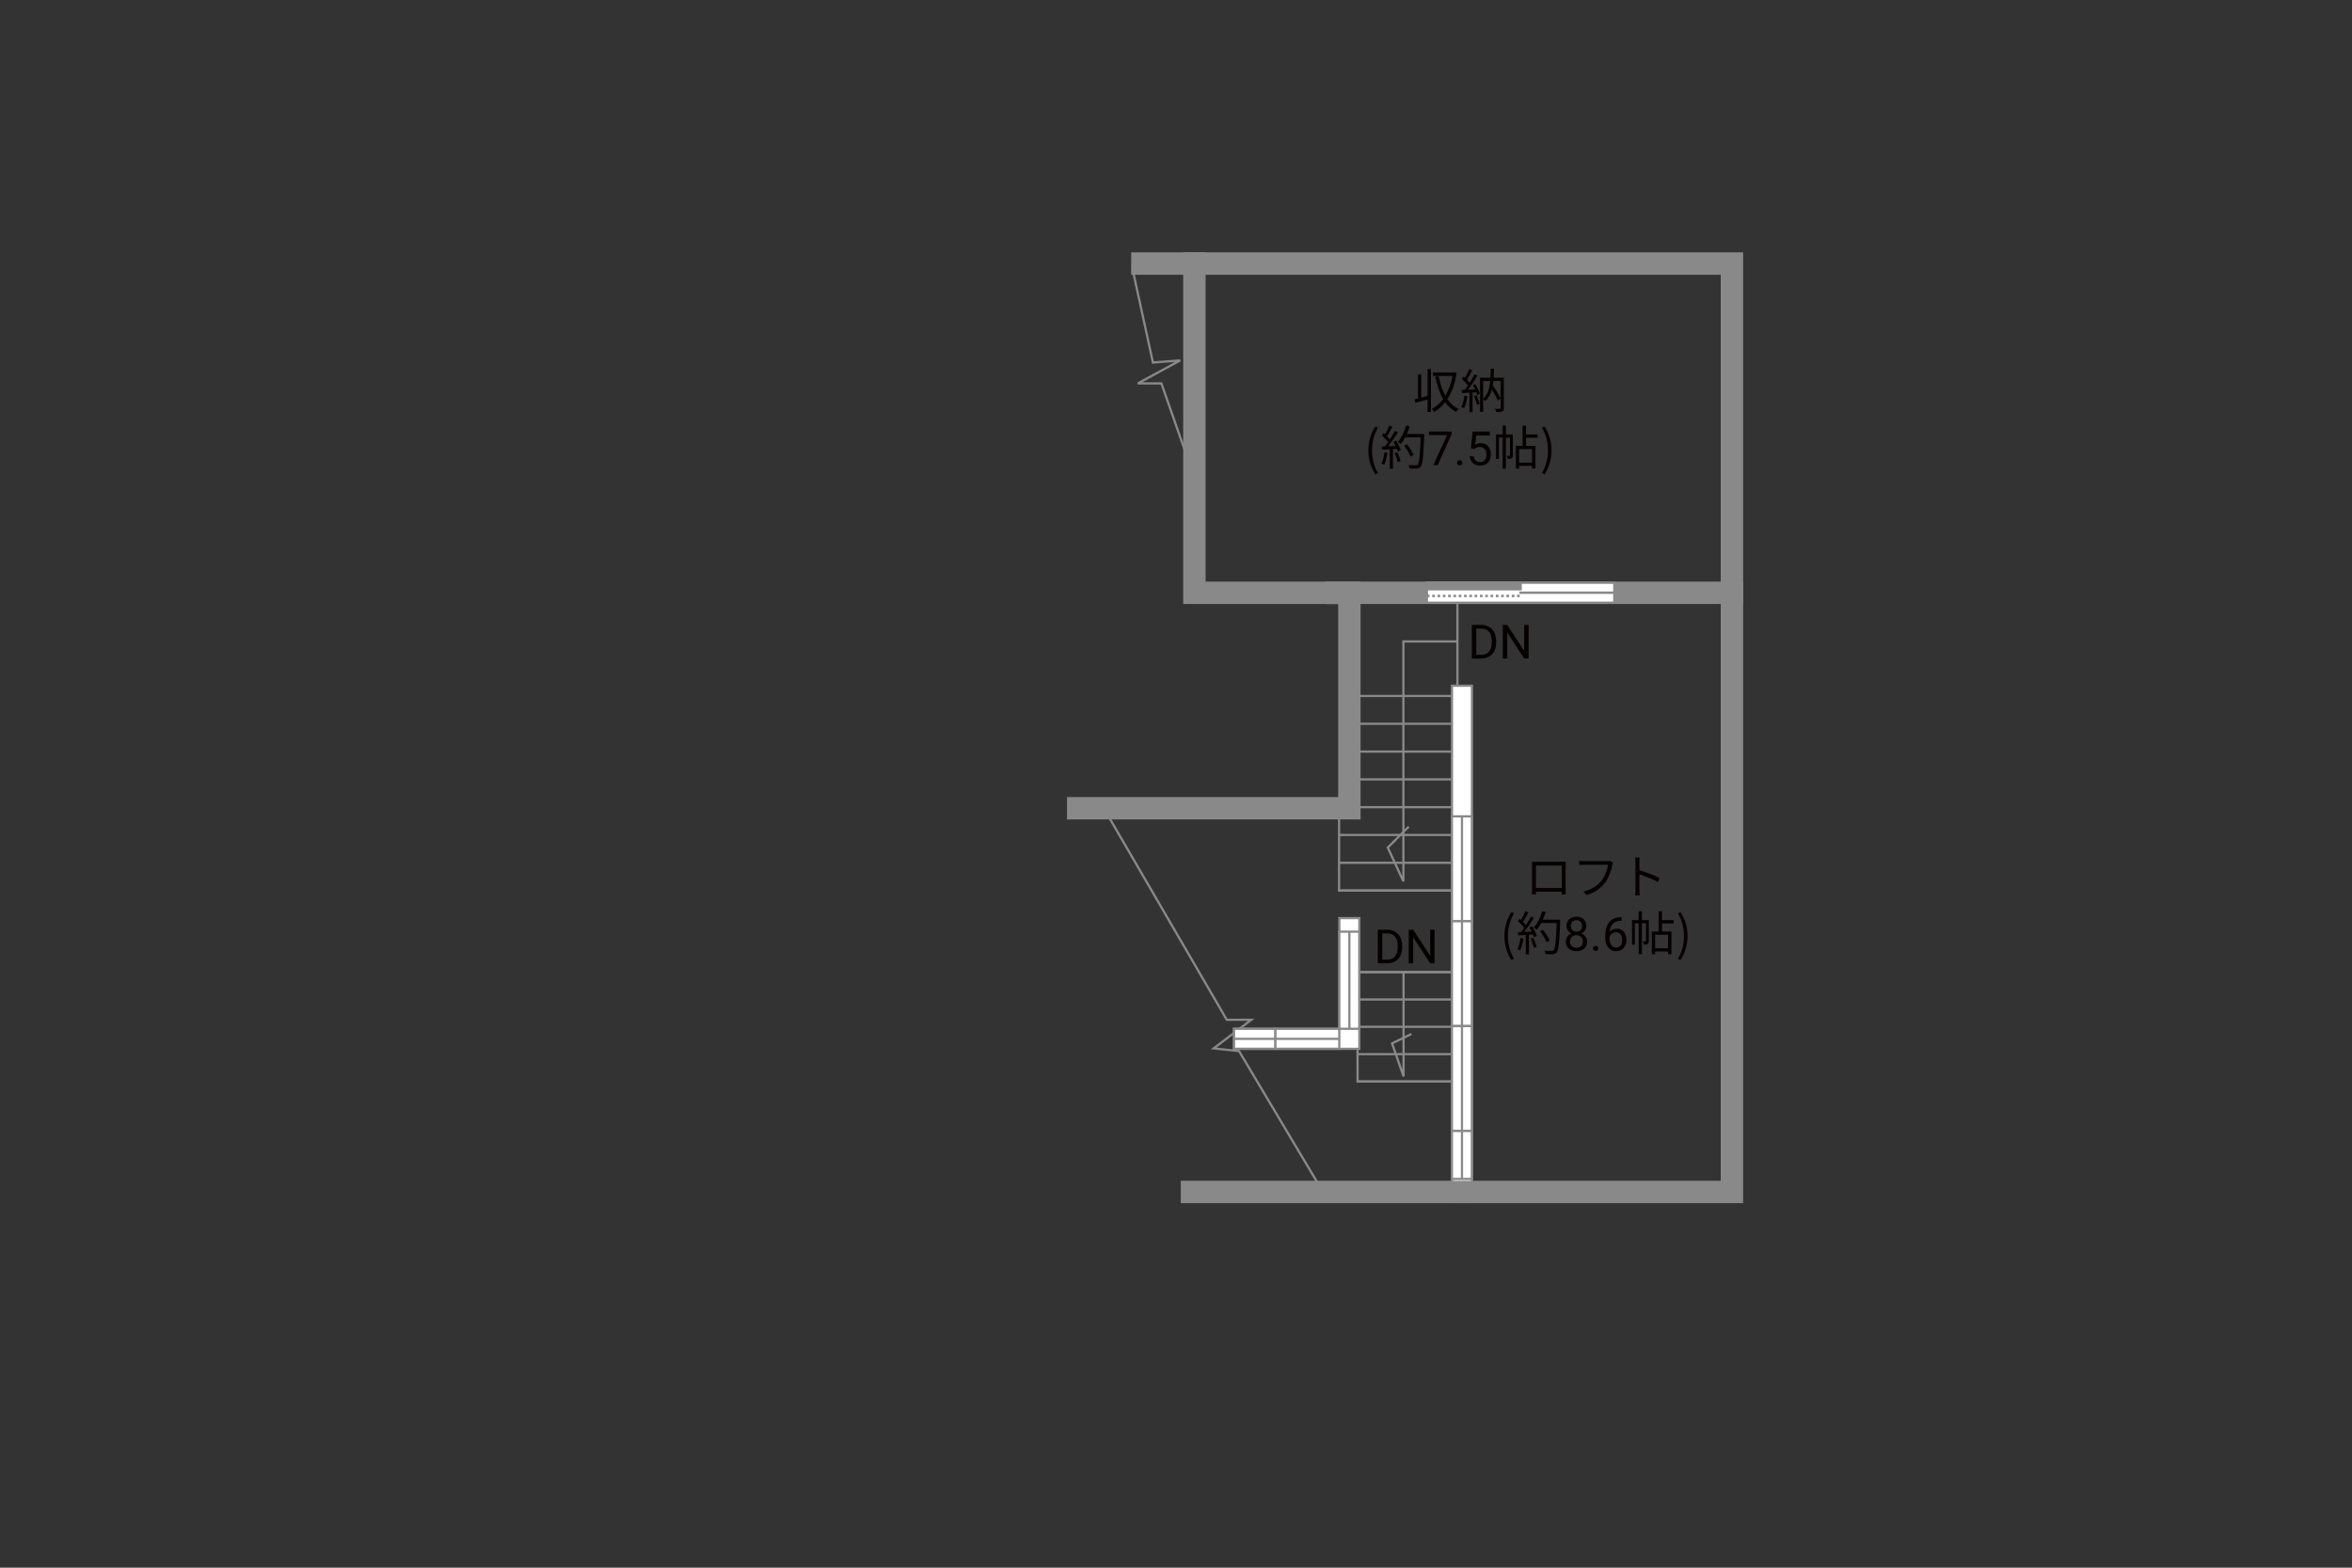 <?xml version="1.0" encoding="UTF-8"?><svg xmlns="http://www.w3.org/2000/svg" viewBox="0 0 630 420"><rect x="0" y="0" width="630" height="420" fill="#333333" stroke="none"/><defs><style>.cls-1,.cls-2,.cls-3,.cls-4,.cls-5{fill:none;}.cls-1,.cls-3,.cls-4,.cls-6{stroke:#898989;}.cls-1,.cls-6{stroke-width:.6px;}.cls-2,.cls-3,.cls-5{stroke-width:.65px;}.cls-2,.cls-5{stroke:#888988;}.cls-4{stroke-linecap:square;stroke-width:6px;}.cls-5{stroke-dasharray:0 0 0 0 .71 0 0 .71;}.cls-7{fill:#040000;}.cls-7,.cls-8,.cls-9,.cls-10{stroke-width:0px;}.cls-8{fill:#888988;}.cls-9{fill:#060001;}.cls-6,.cls-10{fill:#fff;}</style></defs><g id="kan"><polyline class="cls-1" points="295.65 216.54 328.6 273.21 335.17 273.21 325.08 280.87 331.89 281.6 354.38 319.34"/><polyline class="cls-1" points="358.68 216.54 358.68 238.59 391.6 238.59"/><line class="cls-1" x1="358.68" y1="238.59" x2="391.6" y2="238.59"/><line class="cls-1" x1="358.68" y1="231.15" x2="391.6" y2="231.15"/><line class="cls-1" x1="358.68" y1="223.7" x2="391.6" y2="223.7"/><line class="cls-1" x1="361.44" y1="216.25" x2="391.6" y2="216.25"/><line class="cls-1" x1="361.44" y1="208.8" x2="391.6" y2="208.8"/><line class="cls-1" x1="361.44" y1="201.36" x2="391.6" y2="201.36"/><line class="cls-1" x1="361.44" y1="193.91" x2="391.6" y2="193.91"/><line class="cls-1" x1="361.44" y1="186.46" x2="391.6" y2="186.46"/><line class="cls-1" x1="390.38" y1="186.46" x2="390.38" y2="160.36"/><polyline class="cls-1" points="390.38 171.85 375.91 171.85 375.91 236.12 371.73 227.08 377.33 221.48"/><rect class="cls-1" x="363.63" y="260.44" width="25.78" height="29.31"/><line class="cls-1" x1="363.63" y1="289.75" x2="389.41" y2="289.75"/><line class="cls-1" x1="363.63" y1="282.42" x2="389.41" y2="282.42"/><line class="cls-1" x1="363.63" y1="275.09" x2="389.41" y2="275.09"/><line class="cls-1" x1="363.63" y1="267.77" x2="389.41" y2="267.77"/><line class="cls-1" x1="363.63" y1="260.44" x2="389.41" y2="260.44"/><polyline class="cls-1" points="375.95 260.44 375.95 288.37 372.87 279.53 378.06 277.02"/><polyline class="cls-1" points="303.39 72.23 308.82 97.12 316.12 96.56 304.77 102.72 311.09 102.72 319.93 128.01"/></g><g id="_外壁"><polygon class="cls-6" points="330.55 280.99 330.55 275.64 358.76 275.64 358.76 248.65 358.76 245.97 364.11 245.97 364.11 280.99 330.55 280.99 330.55 280.99"/><polygon class="cls-6" points="388.92 322.01 388.92 183.71 394.27 183.71 394.27 322.01 388.92 322.01 388.92 322.01"/><polyline class="cls-4" points="288.8 216.54 361.44 216.54 361.44 158.82 319.93 158.82 319.93 70.61 305.99 70.61"/><polyline class="cls-4" points="319.93 70.61 463.91 70.61 463.91 319.34 319.28 319.34"/><line class="cls-4" x1="358.03" y1="158.82" x2="463.91" y2="158.82"/></g><g id="_建距"><polygon class="cls-6" points="358.74 278.32 358.74 280.97 341.57 280.97 341.57 275.62 358.74 275.62 358.74 278.32"/><line class="cls-1" x1="341.57" y1="278.32" x2="358.74" y2="278.32"/><polygon class="cls-6" points="341.57 278.32 341.57 280.97 330.55 280.97 330.55 275.62 341.57 275.62 341.57 278.32"/><line class="cls-1" x1="330.55" y1="278.32" x2="341.57" y2="278.32"/><polygon class="cls-6" points="361.44 275.62 364.09 275.62 364.09 249.6 358.74 249.6 358.74 275.62 361.44 275.62"/><line class="cls-1" x1="361.44" y1="249.6" x2="361.44" y2="275.62"/><polygon class="cls-6" points="391.6 246.81 394.25 246.81 394.25 218.71 388.9 218.71 388.9 246.81 391.6 246.81"/><line class="cls-1" x1="391.6" y1="218.71" x2="391.6" y2="246.81"/><polygon class="cls-6" points="391.6 274.9 394.25 274.9 394.25 246.81 388.9 246.81 388.9 274.9 391.6 274.9"/><line class="cls-1" x1="391.6" y1="246.81" x2="391.6" y2="274.9"/><polygon class="cls-6" points="391.6 303 394.25 303 394.25 274.9 388.9 274.9 388.9 303 391.6 303"/><line class="cls-1" x1="391.6" y1="274.9" x2="391.6" y2="303"/><polygon class="cls-6" points="391.6 315.85 394.25 315.85 394.25 303 388.9 303 388.9 315.85 391.6 315.85"/><line class="cls-1" x1="391.6" y1="303" x2="391.6" y2="315.85"/><polygon class="cls-6" points="382.21 158.82 382.21 161.47 432.4 161.47 432.4 156.12 382.21 156.12 382.21 158.82"/><rect class="cls-8" x="382.21" y="156.12" width="25.09" height="1.73"/><rect class="cls-2" x="382.21" y="156.12" width="25.09" height="1.73"/><line class="cls-5" x1="382.21" y1="159.66" x2="407.3" y2="159.66"/><path class="cls-10" d="M407.3,158.79l25.09.07-25.09-.07Z"/><line class="cls-3" x1="406.99" y1="158.79" x2="432.46" y2="158.79"/></g><g id="_文字"><path class="cls-9" d="M382.38,98.89h.9v11.49h-.9v-3.36c-1.16.33-2.33.66-3.26.91l-.23-.94c.28-.06.59-.14.94-.23v-6.45h.87v6.22c.53-.14,1.1-.29,1.68-.44v-7.2ZM390.14,99.96c-.42,2.87-1.28,5.19-2.44,6.98.78,1.14,1.77,2.05,2.99,2.64-.21.17-.53.53-.68.78-1.16-.63-2.12-1.5-2.91-2.59-.86,1.1-1.86,1.96-2.95,2.58-.14-.23-.4-.62-.64-.79,1.11-.58,2.15-1.49,3.04-2.67-.96-1.64-1.62-3.67-2.09-5.95l.89-.16c.38,1.96.96,3.74,1.78,5.22.9-1.46,1.58-3.24,1.97-5.29h-5.26v-.92h5.53l.17-.05.62.2Z"/><path class="cls-9" d="M393.05,106.16c-.18,1.19-.48,2.4-.9,3.21-.15-.11-.53-.29-.73-.35.42-.77.68-1.9.82-3.01l.81.15ZM395.18,102.92c.52.81,1.02,1.9,1.19,2.58l-.71.32c-.05-.21-.13-.47-.23-.73l-1,.06v5.26h-.83v-5.21c-.72.04-1.4.08-1.99.11l-.08-.83.83-.04c.27-.34.56-.75.83-1.16-.39-.56-1.05-1.27-1.63-1.78l.48-.62c.13.1.24.21.37.33.43-.71.87-1.66,1.14-2.35l.82.33c-.43.83-.96,1.83-1.43,2.54.28.28.53.57.73.82.49-.78.95-1.59,1.28-2.26l.8.35c-.72,1.2-1.68,2.68-2.52,3.77l1.87-.08c-.18-.39-.38-.8-.59-1.14l.66-.27ZM395.53,105.92c.34.72.68,1.68.81,2.3l-.72.24c-.13-.63-.44-1.58-.77-2.32l.68-.23ZM402.83,109.32c0,.49-.1.77-.42.91-.34.15-.87.16-1.66.16-.04-.24-.16-.64-.29-.87.58.03,1.13.01,1.3.01.16,0,.21-.05.21-.23v-7.24h-1.95c-.04.41-.09.8-.15,1.19.78,1.15,1.66,2.58,2.09,3.5l-.7.59c-.35-.78-1-1.94-1.64-2.96-.34,1.25-.9,2.3-1.81,3.07-.11-.16-.34-.4-.54-.54v3.44h-.83v-9.17h2.78c.05-.76.06-1.54.08-2.37h.88c-.01.82-.04,1.61-.09,2.37h2.73v8.12ZM397.27,106.82c1.23-1.06,1.7-2.75,1.88-4.74h-1.88v4.74Z"/><path class="cls-9" d="M366.53,120.67c0-2.48.7-4.53,1.86-6.41l.72.33c-1.1,1.81-1.62,3.93-1.62,6.08s.52,4.29,1.62,6.08l-.72.34c-1.16-1.9-1.86-3.93-1.86-6.43Z"/><path class="cls-9" d="M371.64,121.34c-.18,1.19-.48,2.4-.9,3.21-.15-.11-.53-.29-.73-.35.42-.77.68-1.9.82-3.01l.81.15ZM373.95,118.06c.52.81,1.08,1.88,1.25,2.57l-.75.35c-.05-.21-.13-.46-.24-.72l-1.1.06v5.26h-.85v-5.21l-2.06.1-.08-.85c.25,0,.54-.01.83-.02.28-.33.57-.71.85-1.13-.39-.57-1.06-1.28-1.66-1.81l.48-.62c.13.1.25.21.38.33.42-.71.86-1.66,1.12-2.35l.83.32c-.43.85-.96,1.86-1.44,2.54.3.3.57.61.77.87.52-.8,1-1.62,1.35-2.3l.81.35c-.73,1.19-1.75,2.68-2.62,3.77.63-.03,1.33-.06,2.02-.09-.19-.39-.4-.78-.62-1.13l.7-.3ZM374.28,121.13c.37.77.73,1.77.85,2.43l-.75.25c-.11-.66-.47-1.67-.81-2.45l.71-.23ZM381.48,116.77c-.23,5.67-.41,7.63-.92,8.25-.29.37-.57.46-1.05.51-.42.04-1.19.02-1.95-.03-.03-.27-.13-.67-.3-.92.85.08,1.62.08,1.93.08.24,0,.41-.03.54-.19.42-.43.63-2.35.82-7.29h-4.15c-.35.67-.76,1.28-1.18,1.77-.18-.15-.59-.43-.82-.56.97-1.05,1.78-2.71,2.25-4.38l.95.21c-.21.71-.47,1.4-.77,2.06h4.64v.48ZM377.82,122.33c-.29-.77-1-2.02-1.71-2.95l.76-.37c.71.88,1.47,2.09,1.77,2.88l-.82.43Z"/><path class="cls-9" d="M388.84,116.25l-3.72,8.35h-1.2l3.71-8.05h-4.87v-.94h6.08v.64Z"/><path class="cls-9" d="M390.28,124c0-.2.06-.36.18-.49s.29-.2.53-.2.41.07.53.2c.12.13.18.3.18.49s-.06.35-.18.48c-.12.13-.3.19-.53.19s-.41-.06-.53-.19c-.12-.13-.18-.29-.18-.48Z"/><path class="cls-9" d="M393.99,120.09l.46-4.48h4.61v1.06h-3.64l-.27,2.45c.44-.26.94-.39,1.5-.39.82,0,1.47.27,1.95.81s.72,1.27.72,2.2-.25,1.66-.75,2.19c-.5.53-1.2.8-2.1.8-.79,0-1.44-.22-1.94-.66-.5-.44-.79-1.05-.86-1.83h1.08c.07.51.25.9.55,1.16s.69.39,1.17.39c.53,0,.95-.18,1.25-.54s.45-.86.45-1.5c0-.6-.16-1.08-.49-1.45s-.76-.55-1.31-.55c-.5,0-.89.11-1.17.33l-.3.25-.91-.23Z"/><path class="cls-9" d="M405.21,121.99c0,.38-.05.63-.29.78-.24.15-.57.18-1.05.18-.03-.24-.13-.61-.24-.85.34.01.59.01.7,0,.1,0,.13-.03.13-.13v-4.73h-1.09v8.32h-.87v-8.32h-1.02v5.74h-.76v-6.59h1.78v-2.38h.87v2.38h1.85v5.59ZM408.76,117.27v2.19h2.52v6.05h-.91v-.71h-3.47v.75h-.86v-6.08h1.8v-5.43h.92v2.35h3.1v.89h-3.1ZM410.37,120.32h-3.47v3.62h3.47v-3.62Z"/><path class="cls-9" d="M413.01,126.75c1.09-1.8,1.62-3.93,1.62-6.08s-.53-4.28-1.62-6.08l.71-.33c1.18,1.88,1.87,3.93,1.87,6.41s-.7,4.53-1.87,6.43l-.71-.34Z"/><path class="cls-9" d="M411.49,230.89h6.79c.28,0,.73,0,1.11-.03-.03.32-.03.67-.03.99v6.24c0,.41.01,1.39.03,1.53h-1.09c0-.09.01-.39.01-.73h-6.91c.01.33.01.63.02.73h-1.09c.01-.17.04-1.1.04-1.54v-6.22c0-.29,0-.68-.03-.99.49.01.83.03,1.13.03ZM411.41,237.9h6.92v-6.01h-6.92v6.01Z"/><path class="cls-9" d="M431.86,231.75c-.27,1.33-.88,3.36-1.88,4.67-1.15,1.48-2.66,2.66-4.98,3.39l-.86-.95c2.45-.62,3.87-1.69,4.93-3.05.9-1.15,1.48-2.91,1.66-4.12h-6.46c-.51,0-.94.03-1.27.04v-1.11c.35.04.85.08,1.27.08h6.35c.19,0,.43,0,.67-.06l.77.49c-.09.18-.14.39-.19.63Z"/><path class="cls-9" d="M438.07,231.06c0-.35-.03-.92-.1-1.32h1.24c-.04.39-.09.94-.09,1.32v2.06c1.67.51,4.07,1.42,5.4,2.09l-.43,1.08c-1.38-.75-3.57-1.59-4.97-2.04.01,1.9.01,3.81.01,4.17,0,.39.03,1.08.08,1.49h-1.23c.06-.41.09-1.03.09-1.49v-7.36Z"/><path class="cls-9" d="M402.96,250.78c0-2.48.7-4.53,1.86-6.41l.72.33c-1.1,1.81-1.62,3.93-1.62,6.08s.52,4.29,1.62,6.08l-.72.34c-1.16-1.9-1.86-3.93-1.86-6.43Z"/><path class="cls-9" d="M408.07,251.45c-.18,1.19-.48,2.4-.9,3.21-.15-.11-.53-.29-.73-.35.42-.77.68-1.9.82-3.01l.81.15ZM410.39,248.17c.52.81,1.08,1.88,1.25,2.57l-.75.35c-.05-.21-.13-.46-.24-.72l-1.1.06v5.26h-.85v-5.21l-2.06.1-.08-.85c.25,0,.54-.01.83-.02.28-.33.57-.71.85-1.13-.39-.57-1.06-1.28-1.66-1.81l.48-.62c.13.1.25.21.38.33.42-.71.86-1.66,1.12-2.35l.83.32c-.43.85-.96,1.86-1.44,2.54.3.3.57.61.77.87.52-.8,1-1.62,1.35-2.3l.81.35c-.73,1.19-1.75,2.68-2.62,3.77.63-.03,1.33-.06,2.02-.09-.19-.39-.4-.78-.62-1.13l.7-.3ZM410.72,251.24c.37.77.73,1.77.85,2.43l-.75.25c-.11-.66-.47-1.67-.81-2.45l.71-.23ZM417.91,246.88c-.23,5.67-.41,7.63-.92,8.25-.29.37-.57.46-1.05.51-.42.04-1.19.02-1.95-.03-.03-.27-.13-.67-.3-.92.85.08,1.62.08,1.93.08.24,0,.41-.03.54-.19.42-.43.63-2.35.82-7.29h-4.15c-.35.67-.76,1.28-1.18,1.77-.18-.15-.59-.43-.82-.56.97-1.05,1.78-2.71,2.25-4.38l.95.21c-.21.71-.47,1.4-.77,2.06h4.64v.48ZM414.26,252.44c-.29-.77-1-2.02-1.71-2.95l.76-.37c.71.88,1.47,2.09,1.77,2.88l-.82.43Z"/><path class="cls-9" d="M424.92,248.06c0,.45-.12.85-.36,1.2-.24.35-.56.62-.96.82.47.2.84.5,1.11.88.27.39.41.83.41,1.32,0,.78-.26,1.4-.79,1.86-.53.46-1.22.69-2.07.69s-1.56-.23-2.08-.69-.78-1.08-.78-1.86c0-.49.13-.92.4-1.32.27-.39.63-.69,1.1-.89-.4-.2-.71-.47-.95-.82-.23-.35-.35-.75-.35-1.19,0-.76.24-1.36.73-1.8.49-.44,1.13-.67,1.92-.67s1.43.22,1.92.67c.49.45.73,1.05.73,1.8ZM423.99,252.26c0-.5-.16-.91-.48-1.23-.32-.32-.74-.48-1.25-.48s-.93.16-1.24.47c-.31.31-.47.72-.47,1.24s.15.91.45,1.2c.3.29.72.44,1.26.44s.96-.15,1.26-.44c.3-.29.46-.69.46-1.2ZM422.27,246.53c-.45,0-.81.14-1.09.42s-.42.66-.42,1.13.14.83.41,1.11c.27.28.64.42,1.1.42s.82-.14,1.1-.42c.27-.28.41-.65.41-1.11s-.14-.83-.43-1.12-.64-.43-1.08-.43Z"/><path class="cls-9" d="M426.71,254.11c0-.2.06-.36.18-.49s.29-.2.53-.2.41.07.53.2c.12.13.18.3.18.49s-.06.35-.18.48c-.12.13-.3.19-.53.19s-.41-.06-.53-.19c-.12-.13-.18-.29-.18-.48Z"/><path class="cls-9" d="M434.38,245.71v.97h-.21c-.89.02-1.6.28-2.12.79-.53.51-.83,1.23-.91,2.16.47-.54,1.12-.82,1.94-.82s1.41.28,1.88.83c.47.55.7,1.26.7,2.14,0,.93-.25,1.67-.76,2.22-.5.56-1.18.83-2.03.83s-1.56-.33-2.09-.99c-.54-.66-.8-1.51-.8-2.55v-.44c0-1.66.35-2.92,1.06-3.79s1.76-1.32,3.15-1.34h.2ZM432.88,249.76c-.39,0-.75.12-1.08.35-.33.24-.56.53-.69.88v.42c0,.74.17,1.34.5,1.79.33.45.75.68,1.25.68s.92-.19,1.21-.57.44-.88.44-1.49-.15-1.12-.45-1.5c-.3-.38-.7-.57-1.19-.57Z"/><path class="cls-9" d="M441.64,252.1c0,.38-.05.63-.29.78-.24.15-.57.18-1.05.18-.03-.24-.13-.61-.24-.85.34.01.59.01.7,0,.1,0,.13-.03.13-.13v-4.73h-1.09v8.32h-.87v-8.32h-1.02v5.74h-.76v-6.59h1.78v-2.38h.87v2.38h1.85v5.59ZM445.19,247.38v2.19h2.52v6.05h-.91v-.71h-3.47v.75h-.86v-6.08h1.8v-5.43h.92v2.35h3.1v.89h-3.1ZM446.8,250.43h-3.47v3.62h3.47v-3.62Z"/><path class="cls-9" d="M449.44,256.86c1.09-1.8,1.62-3.93,1.62-6.08s-.53-4.28-1.62-6.08l.71-.33c1.18,1.88,1.87,3.93,1.87,6.41s-.7,4.53-1.87,6.43l-.71-.34Z"/><path class="cls-7" d="M394.24,176.42v-8.99h2.54c.78,0,1.47.17,2.08.52.6.35,1.06.84,1.39,1.48.33.64.49,1.37.5,2.2v.57c0,.85-.16,1.59-.49,2.23-.33.64-.79,1.13-1.4,1.47-.61.34-1.31.52-2.12.53h-2.49ZM395.43,168.4v7.05h1.25c.91,0,1.62-.28,2.13-.85s.76-1.38.76-2.43v-.53c0-1.02-.24-1.82-.72-2.38-.48-.57-1.16-.85-2.04-.86h-1.38Z"/><path class="cls-7" d="M409.45,176.42h-1.19l-4.53-6.93v6.93h-1.19v-8.99h1.19l4.54,6.96v-6.96h1.18v8.99Z"/><path class="cls-7" d="M369.06,258.08v-8.99h2.54c.78,0,1.47.17,2.08.52.6.35,1.07.84,1.39,1.48.33.64.49,1.37.5,2.2v.57c0,.85-.16,1.59-.49,2.23-.33.64-.79,1.13-1.4,1.47-.61.34-1.31.52-2.12.53h-2.49ZM370.24,250.06v7.05h1.25c.91,0,1.62-.28,2.13-.85.51-.57.76-1.38.76-2.43v-.53c0-1.02-.24-1.82-.72-2.38-.48-.57-1.16-.85-2.04-.86h-1.38Z"/><path class="cls-7" d="M384.26,258.08h-1.19l-4.53-6.93v6.93h-1.19v-8.99h1.19l4.54,6.96v-6.96h1.18v8.99Z"/></g></svg>